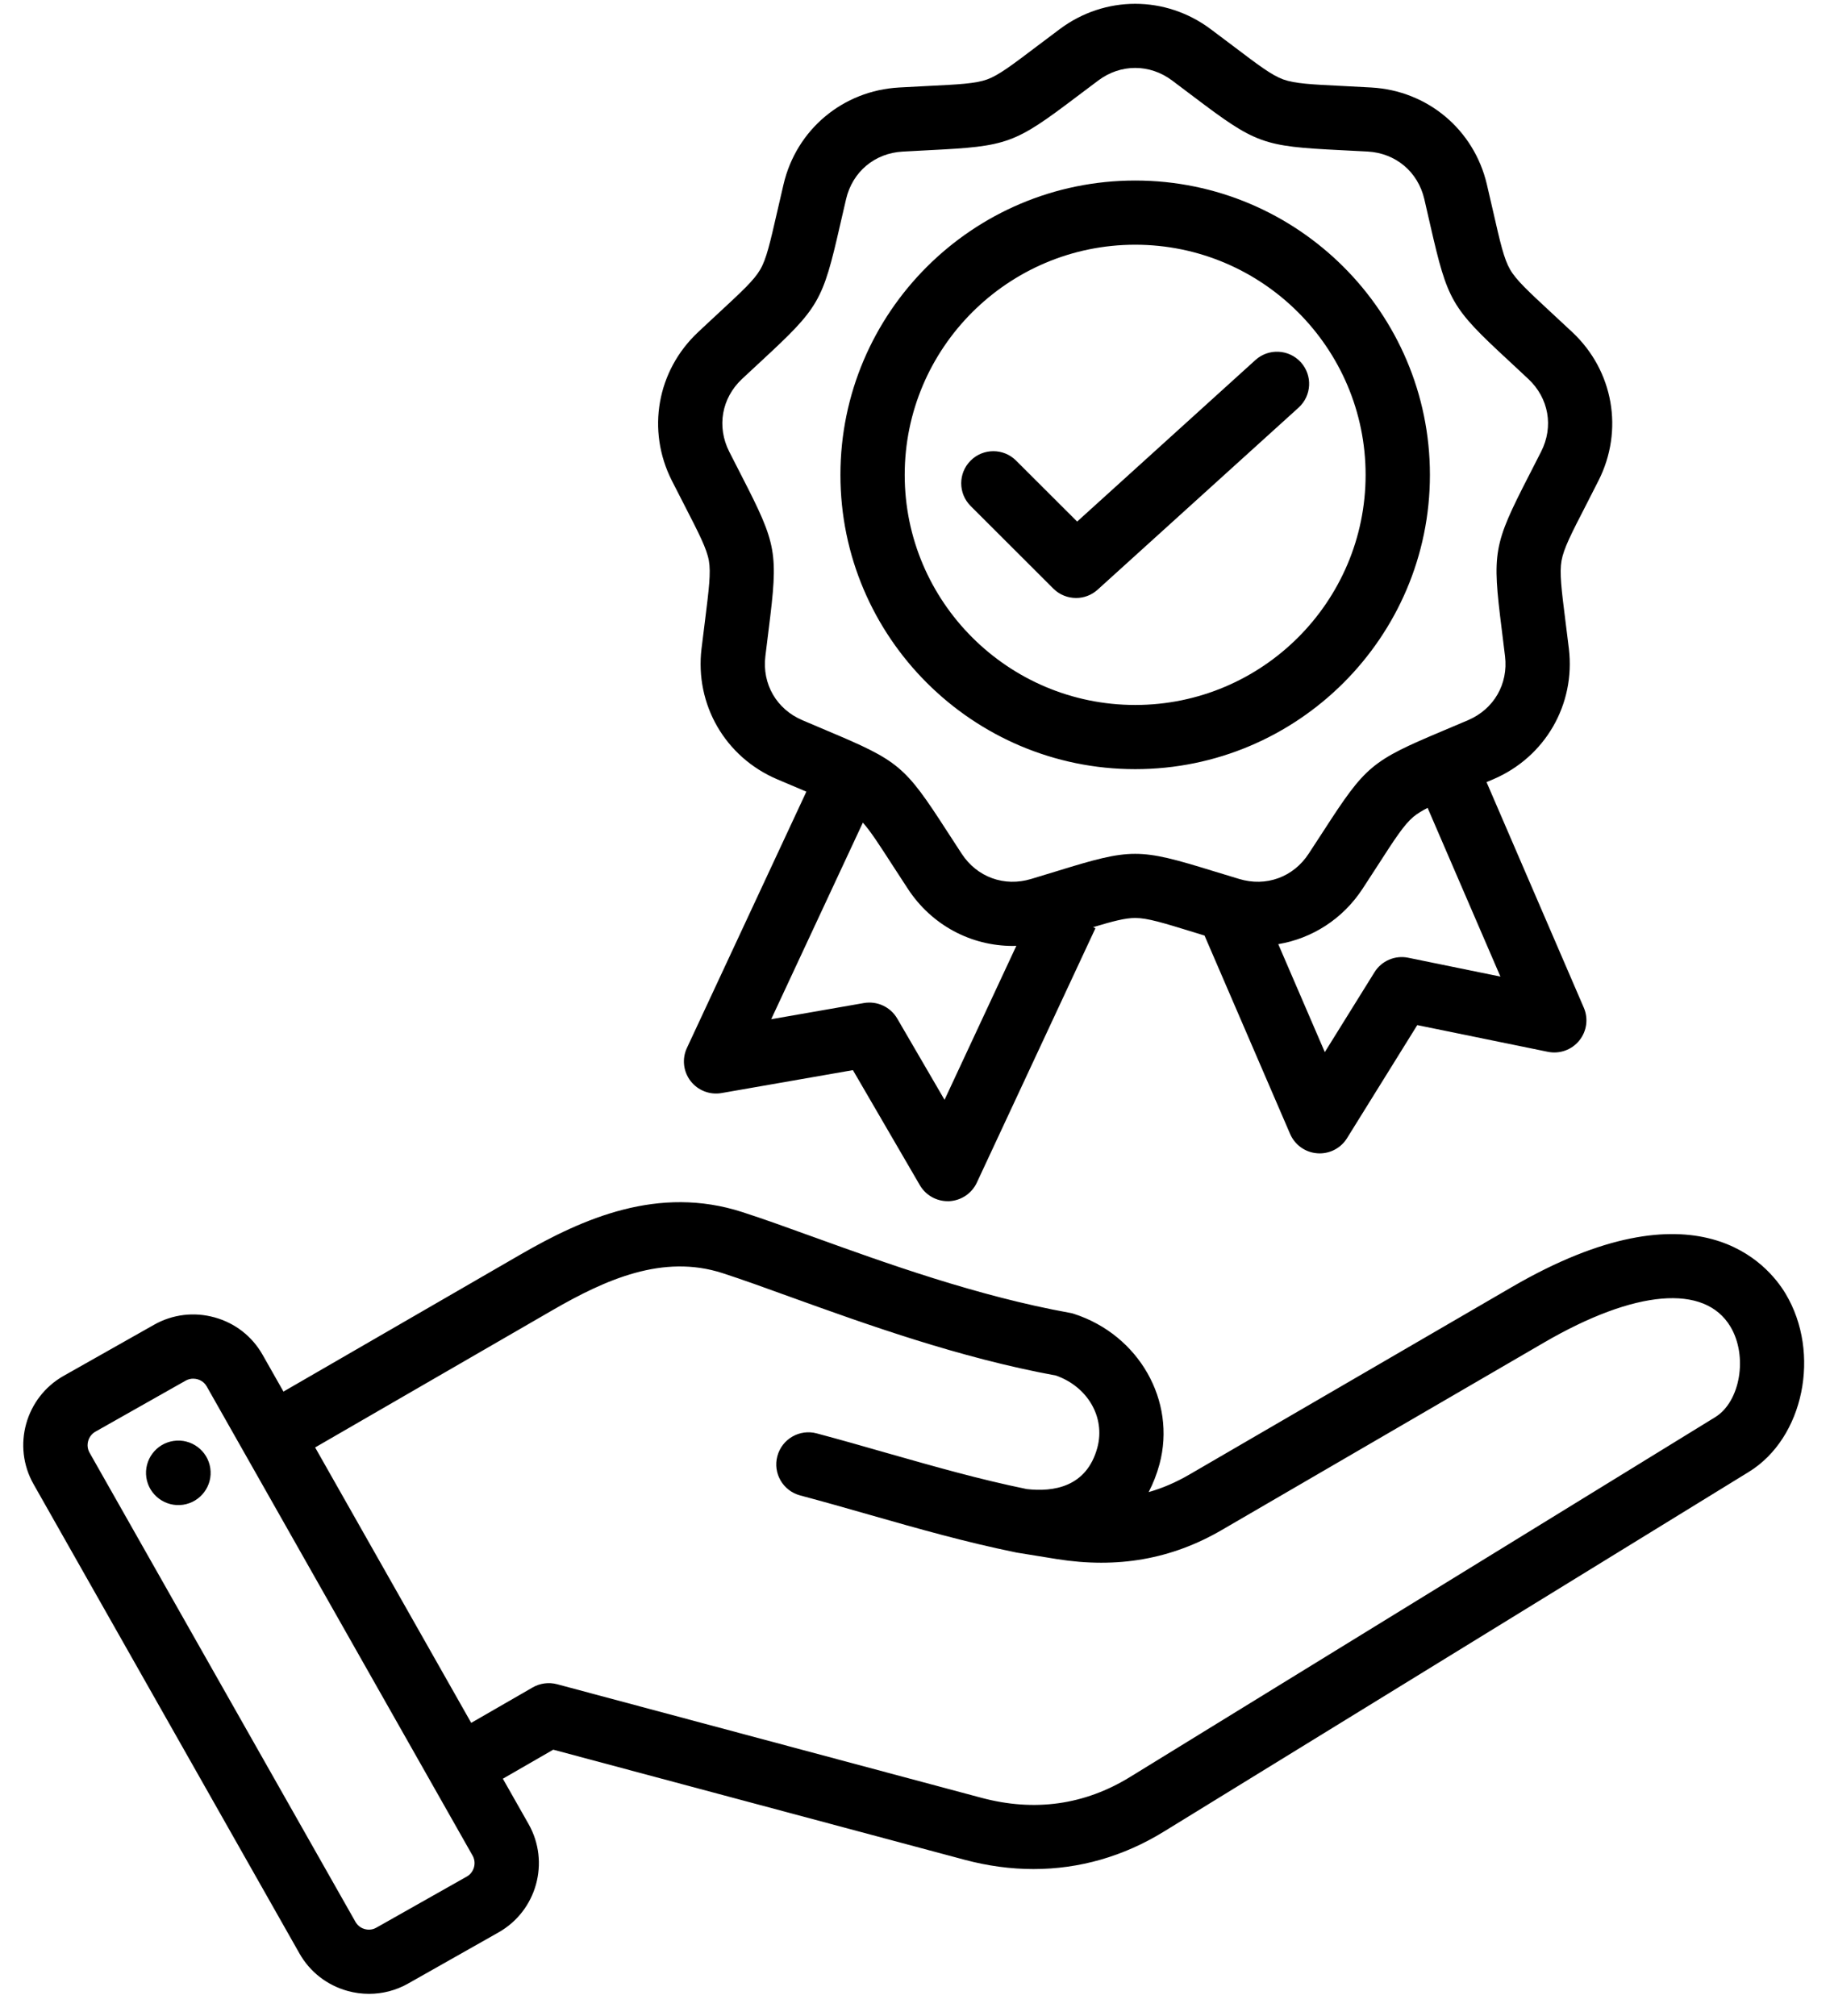 <svg xmlns="http://www.w3.org/2000/svg" width="69" height="76" viewBox="0 0 69 76" fill="none"><path d="M67.324 48.775C66.672 47.688 64 44.457 57.001 48.528L44.842 55.598C44.341 55.889 43.833 56.109 43.309 56.258C43.478 55.936 43.617 55.583 43.719 55.204C44.359 52.819 42.942 50.33 40.492 49.537C40.441 49.519 40.388 49.507 40.333 49.498C36.851 48.869 33.408 47.627 30.642 46.628C29.678 46.28 28.767 45.95 27.992 45.701C24.83 44.676 21.983 45.937 19.616 47.305L10.688 52.468L9.901 51.08C9.507 50.385 8.865 49.884 8.09 49.67C7.316 49.456 6.507 49.554 5.811 49.947L2.399 51.875C0.96 52.689 0.45 54.523 1.266 55.96L11.293 73.656C11.688 74.35 12.332 74.851 13.105 75.065C13.374 75.14 13.645 75.175 13.916 75.175C14.426 75.175 14.931 75.045 15.386 74.788L18.796 72.859C20.236 72.046 20.745 70.213 19.93 68.774L18.96 67.064L20.86 65.969L36.378 70.122C37.249 70.354 38.115 70.47 38.969 70.47C40.692 70.47 42.357 69.997 43.88 69.06L65.942 55.494C68.011 54.222 68.67 51.019 67.324 48.775ZM17.602 70.752L14.19 72.68C14.012 72.782 13.839 72.757 13.753 72.733C13.666 72.71 13.505 72.641 13.403 72.462L3.375 54.768C3.221 54.495 3.322 54.136 3.594 53.981L7.004 52.053C7.104 51.998 7.202 51.981 7.283 51.981C7.35 51.981 7.404 51.992 7.444 52.002C7.53 52.026 7.691 52.093 7.793 52.271L17.82 69.965C17.975 70.238 17.875 70.599 17.602 70.752ZM38.329 58.537L39.842 58.782C42.135 59.147 44.169 58.79 46.063 57.689L58.219 50.618C61.649 48.624 64.275 48.4 65.245 50.018C65.91 51.127 65.62 52.85 64.67 53.433L42.608 66.999C40.891 68.055 39.006 68.318 37.006 67.784L21.004 63.501C20.694 63.419 20.362 63.462 20.083 63.623L17.767 64.958L11.882 54.574L20.831 49.399C22.831 48.243 24.994 47.273 27.244 48.002C27.982 48.241 28.832 48.547 29.817 48.905C32.646 49.925 36.162 51.194 39.815 51.863C41.012 52.285 41.682 53.439 41.377 54.576C40.975 56.073 39.717 56.258 38.716 56.144C36.933 55.779 35.235 55.294 33.441 54.784C32.587 54.538 31.704 54.287 30.795 54.044C30.149 53.871 29.484 54.254 29.311 54.9C29.136 55.545 29.521 56.209 30.167 56.382C31.056 56.619 31.93 56.868 32.776 57.11C34.633 57.64 36.389 58.14 38.282 58.527M7.929 55.355C8.027 56.02 7.565 56.637 6.9 56.735C6.235 56.831 5.616 56.372 5.518 55.708C5.422 55.043 5.881 54.425 6.547 54.328C7.212 54.23 7.832 54.691 7.929 55.355ZM25.805 19.046C26.365 20.138 26.647 20.685 26.728 21.141C26.808 21.596 26.73 22.209 26.579 23.426C26.539 23.732 26.496 24.073 26.451 24.456C26.198 26.564 27.342 28.543 29.297 29.379C29.653 29.53 29.969 29.664 30.253 29.784C30.306 29.805 30.355 29.827 30.404 29.848L25.901 39.51C25.709 39.918 25.762 40.397 26.037 40.757C26.312 41.114 26.763 41.29 27.207 41.212L32.159 40.348L34.684 44.688C34.902 45.061 35.302 45.289 35.732 45.289C35.75 45.289 35.769 45.289 35.787 45.289C36.238 45.267 36.641 44.998 36.831 44.59L41.303 34.999L41.214 34.958C41.98 34.728 42.431 34.611 42.803 34.611C43.266 34.611 43.855 34.793 45.028 35.154C45.152 35.191 45.282 35.233 45.417 35.274L48.644 42.755C48.823 43.169 49.217 43.45 49.667 43.483C49.698 43.487 49.728 43.487 49.757 43.487C50.175 43.487 50.566 43.273 50.788 42.916L53.438 38.65L58.361 39.657C58.804 39.748 59.26 39.585 59.544 39.235C59.829 38.886 59.896 38.407 59.717 37.993L56.05 29.489C56.133 29.454 56.219 29.416 56.308 29.379C58.261 28.543 59.405 26.564 59.154 24.456C59.107 24.073 59.064 23.732 59.026 23.426C58.873 22.209 58.797 21.598 58.877 21.141C58.958 20.685 59.238 20.138 59.8 19.046C59.941 18.771 60.098 18.465 60.271 18.122C61.231 16.225 60.834 13.976 59.283 12.523C59.001 12.258 58.749 12.025 58.522 11.815C57.623 10.98 57.169 10.562 56.938 10.162C56.706 9.761 56.569 9.161 56.296 7.963C56.227 7.663 56.151 7.327 56.062 6.952C55.577 4.885 53.824 3.417 51.703 3.299C51.316 3.278 50.972 3.26 50.664 3.244C49.435 3.184 48.821 3.152 48.385 2.995C47.949 2.836 47.459 2.465 46.479 1.723C46.232 1.537 45.957 1.331 45.649 1.099C43.947 -0.175 41.658 -0.175 39.956 1.099C39.646 1.331 39.373 1.537 39.126 1.723C38.146 2.465 37.656 2.836 37.22 2.995C36.784 3.152 36.168 3.184 34.941 3.244C34.633 3.26 34.289 3.278 33.902 3.299C31.779 3.417 30.027 4.885 29.543 6.952C29.454 7.327 29.378 7.663 29.309 7.963C29.034 9.161 28.899 9.761 28.665 10.162C28.434 10.562 27.982 10.98 27.081 11.815C26.855 12.025 26.602 12.258 26.322 12.523C24.771 13.976 24.372 16.225 25.332 18.122C25.507 18.465 25.664 18.771 25.805 19.046ZM35.614 41.467L33.83 38.403C33.575 37.965 33.074 37.732 32.574 37.818L29.078 38.428L32.534 31.016C32.819 31.334 33.139 31.827 33.665 32.642C33.834 32.903 34.02 33.191 34.232 33.513C35.131 34.887 36.617 35.665 38.186 35.665C38.231 35.665 38.276 35.663 38.321 35.661L35.614 41.467ZM53.096 36.11C52.6 36.008 52.091 36.226 51.824 36.658L49.952 39.669L48.197 35.598C49.467 35.384 50.623 34.658 51.373 33.513C51.583 33.191 51.769 32.903 51.938 32.644C52.603 31.611 52.939 31.095 53.294 30.796C53.432 30.681 53.605 30.575 53.828 30.459L56.573 36.821L53.096 36.11ZM27.978 14.288C28.257 14.027 28.506 13.797 28.73 13.589C30.881 11.597 31.019 11.359 31.671 8.503C31.739 8.205 31.814 7.875 31.902 7.504C32.144 6.475 32.982 5.773 34.036 5.716C34.417 5.694 34.756 5.677 35.061 5.661C37.991 5.516 38.25 5.421 40.588 3.653C40.832 3.468 41.102 3.264 41.409 3.036C41.831 2.718 42.318 2.561 42.803 2.561C43.287 2.561 43.772 2.718 44.196 3.036C44.5 3.264 44.771 3.468 45.015 3.653C47.355 5.421 47.612 5.516 50.542 5.661C50.847 5.677 51.186 5.694 51.567 5.714C52.623 5.773 53.461 6.475 53.703 7.504C53.789 7.875 53.866 8.205 53.932 8.503C54.586 11.359 54.724 11.597 56.875 13.589C57.097 13.797 57.346 14.027 57.625 14.288C58.396 15.01 58.587 16.086 58.108 17.028C57.937 17.368 57.782 17.67 57.642 17.941C56.304 20.55 56.257 20.819 56.622 23.726C56.659 24.028 56.7 24.366 56.747 24.743C56.873 25.793 56.325 26.737 55.354 27.153C55.002 27.304 54.69 27.436 54.407 27.554C51.705 28.692 51.494 28.869 49.903 31.33C49.736 31.586 49.551 31.87 49.343 32.188C48.764 33.074 47.737 33.446 46.724 33.14C46.359 33.03 46.035 32.93 45.743 32.842C42.94 31.978 42.665 31.976 39.86 32.842C39.569 32.93 39.244 33.03 38.879 33.14C37.868 33.446 36.839 33.074 36.26 32.188C36.052 31.87 35.867 31.586 35.702 31.33C34.111 28.869 33.898 28.692 31.195 27.554C30.915 27.436 30.601 27.304 30.251 27.153C29.28 26.737 28.732 25.793 28.858 24.743C28.903 24.366 28.944 24.028 28.983 23.726C29.348 20.819 29.299 20.548 27.961 17.941C27.821 17.67 27.668 17.368 27.495 17.028C27.018 16.086 27.209 15.01 27.978 14.288ZM42.803 29C48.929 29 53.915 24.022 53.915 17.904C53.915 11.785 48.929 6.807 42.803 6.807C36.674 6.807 31.688 11.785 31.688 17.904C31.688 24.022 36.674 29 42.803 29ZM42.803 9.227C47.592 9.227 51.49 13.12 51.49 17.904C51.49 22.688 47.592 26.58 42.803 26.58C38.011 26.58 34.112 22.688 34.112 17.904C34.112 13.12 38.011 9.227 42.803 9.227ZM39.717 22.193L36.598 19.078C36.124 18.605 36.124 17.839 36.598 17.366C37.071 16.893 37.838 16.893 38.311 17.366L40.614 19.665L47.335 13.575C47.83 13.126 48.597 13.163 49.047 13.658C49.496 14.153 49.459 14.918 48.964 15.368L41.387 22.232C41.156 22.442 40.865 22.546 40.575 22.546C40.262 22.546 39.952 22.428 39.717 22.193Z" fill="black"></path></svg>